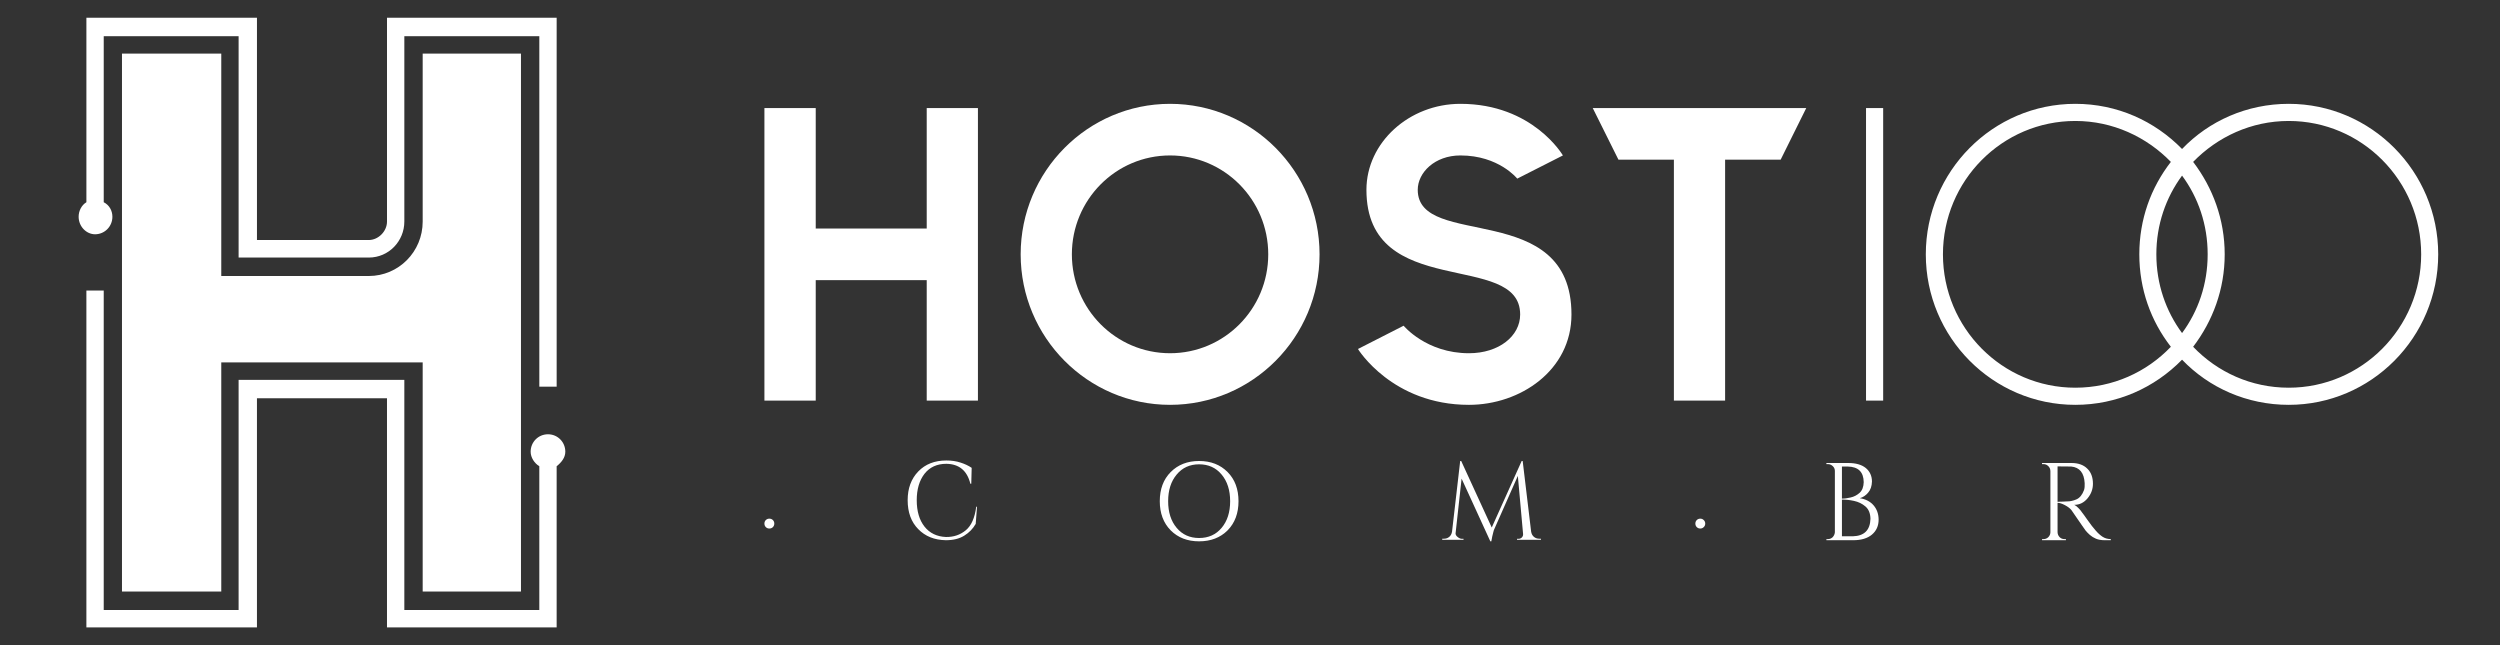 <svg version="1.2" xmlns="http://www.w3.org/2000/svg" viewBox="0 0 248 64" width="248" height="64">
	<rect x="0" y="0" width="248" height="64" fill="#333333" stroke="none"/>
	<style>
		.s0 { fill: #ffffff } 
	</style>
	<g>
		<g>
			<g>
				<path class="s0" d="m76.32 52.43q-0.21 0-0.35-0.14-0.14-0.14-0.14-0.35 0-0.21 0.14-0.35 0.14-0.14 0.35-0.14 0.21 0 0.35 0.14 0.14 0.14 0.14 0.35 0 0.21-0.14 0.35-0.14 0.14-0.35 0.14z"/>
				<path class="s0" d="m96.84 50.27h0.08l-0.13 1.7q-0.41 0.72-1.14 1.17-0.72 0.45-1.82 0.45-1.7-0.03-2.74-1.1-1.05-1.06-1.05-2.87 0-1.76 1.05-2.85 1.05-1.09 2.79-1.09 0.78 0 1.41 0.21 0.63 0.2 1.1 0.52l-0.04 1.58h-0.09q-0.48-1.95-2.38-1.98-1.39 0-2.17 0.99-0.77 1-0.77 2.62 0 1.64 0.77 2.62 0.77 0.97 2.12 1.03 1.15 0.02 1.98-0.67 0.82-0.68 1.03-2.33z"/>
				<path class="s0" d="m118.95 45.73q1.74 0 2.83 1.1 1.08 1.09 1.08 2.89 0 1.79-1.08 2.89-1.09 1.09-2.83 1.09-1.73 0-2.82-1.09-1.08-1.1-1.08-2.89 0-1.8 1.08-2.89 1.09-1.1 2.82-1.1zm0 7.64q1.39 0 2.23-1 0.85-1.01 0.85-2.65 0-1.64-0.85-2.65-0.84-1.01-2.23-1.01-1.38 0-2.22 1.01-0.85 1.01-0.85 2.65 0 1.64 0.85 2.65 0.84 1 2.22 1z"/>
				<path class="s0" d="m151.05 45.73l0.84 7.02q0.06 0.33 0.28 0.51 0.22 0.18 0.52 0.18h0.17v0.11h-2.37v-0.1h0.18q0.18-0.01 0.31-0.15 0.12-0.13 0.11-0.32l-0.52-5.77-2.38 5.38q0 0-0.05 0.18-0.05 0.19-0.11 0.45-0.05 0.25-0.09 0.48h-0.1l-2.85-6.22-0.6 5.45q0.01 0.19 0.22 0.35 0.2 0.16 0.39 0.17h0.18v0.1h-2.11v-0.11h0.17q0.3 0 0.52-0.18 0.22-0.18 0.28-0.51l0.81-7.02h0.1l3.03 6.6 2.97-6.6z"/>
				<path class="s0" d="m168.67 52.43q-0.21 0-0.35-0.14-0.14-0.14-0.14-0.35 0-0.21 0.14-0.35 0.14-0.14 0.35-0.14 0.2 0 0.34 0.14 0.15 0.14 0.15 0.35 0 0.21-0.15 0.35-0.14 0.14-0.34 0.14z"/>
				<path class="s0" d="m184.49 49.42q0.88 0.14 1.37 0.71 0.49 0.57 0.5 1.41 0 0.93-0.66 1.49-0.66 0.56-1.87 0.56h-2.65v-0.11h0.14q0.28 0 0.48-0.19 0.19-0.2 0.22-0.48v-6.09q0-0.29-0.21-0.48-0.21-0.2-0.49-0.2h-0.14v-0.11h2.16q1.14 0 1.75 0.5 0.6 0.5 0.61 1.33-0.02 0.7-0.38 1.11-0.35 0.42-0.83 0.55zm-0.7 3.78q1.71-0.04 1.76-1.74-0.02-0.81-0.5-1.22-0.48-0.41-1.13-0.55-0.64-0.14-1.2-0.13v-0.1q0.36 0.01 0.86-0.11 0.5-0.11 0.89-0.46 0.39-0.35 0.41-1.06-0.02-1.52-1.58-1.55h-0.58v6.92z"/>
				<path class="s0" d="m202.57 45.93h2.93q0.99 0 1.55 0.55 0.57 0.54 0.57 1.51 0 0.79-0.53 1.44-0.54 0.65-1.32 0.65 0.19 0.09 0.4 0.31 0.22 0.21 0.38 0.46 0 0 0.16 0.21 0.15 0.21 0.37 0.52 0.21 0.31 0.44 0.6 0.23 0.3 0.39 0.47 0.32 0.37 0.67 0.6 0.34 0.22 0.81 0.23v0.11h-0.6q-0.51 0-0.87-0.15-0.35-0.15-0.6-0.37-0.25-0.22-0.43-0.44-0.06-0.09-0.33-0.47-0.27-0.38-0.56-0.81-0.21-0.3-0.35-0.51-0.15-0.21-0.18-0.26-0.24-0.27-0.65-0.48-0.42-0.22-0.71-0.22v-0.1q0 0 0.16-0.01 0.17-0.01 0.38-0.01 0.22-0.01 0.39-0.02 0.45 0.01 0.94-0.2 0.5-0.22 0.76-0.94 0.08-0.26 0.06-0.66-0.08-1.54-1.34-1.66-0.63-0.02-1.1-0.01-0.19 0-0.25 0v6.52q0.01 0.3 0.21 0.5 0.19 0.19 0.48 0.19h0.14v0.11h-2.37v-0.11h0.14q0.28 0 0.48-0.19 0.2-0.2 0.21-0.48v-6.08q-0.01-0.3-0.21-0.49-0.2-0.2-0.48-0.2h-0.14z"/>
			</g>
			<g>
				<path class="s0" d="m91.93 10.72v11.95h-11.01v-11.95h-5.09v29.02h5.09v-11.95h11.01v11.95h5.08v-29.02z"/>
				<path class="s0" d="m116.07 10.3c-8.17 0-14.82 6.7-14.82 14.93 0 8.24 6.65 14.93 14.82 14.93 8.18 0 14.83-6.69 14.83-14.93 0-8.23-6.65-14.93-14.83-14.93zm0 24.74c-5.38 0-9.74-4.39-9.74-9.81 0-5.42 4.36-9.81 9.74-9.81 5.38 0 9.74 4.39 9.74 9.81 0 5.42-4.36 9.81-9.74 9.81z"/>
				<path class="s0" d="m140.64 18.83c0-1.71 1.69-3.41 4.23-3.41 3.82 0 5.64 2.3 5.64 2.3l4.53-2.3c0 0-2.97-5.12-10.17-5.12-5.08 0-9.32 3.84-9.32 8.53 0 11.09 15.25 5.97 15.25 12.37 0 2.14-2.11 3.84-5.08 3.84-4.24 0-6.48-2.73-6.48-2.73l-4.53 2.31c0 0 3.39 5.54 11.01 5.54 5.08 0 10.17-3.41 10.17-8.96 0-11.52-15.25-6.4-15.25-12.37z"/>
				<path class="s0" d="m179.18 10.72h-21.18l2.55 5.12h5.5v23.9h5.08v-23.9h5.51z"/>
				<path fill-rule="evenodd" class="s0" d="m186.81 10.72v29.02h-1.7v-29.02z"/>
				<path class="s0" d="m227.04 10.3c-4.15 0-7.92 1.7-10.58 4.48-2.72-2.78-6.44-4.48-10.59-4.48-8.18 0-14.83 6.7-14.83 14.93 0 8.24 6.65 14.93 14.83 14.93 4.15 0 7.87-1.7 10.59-4.48 2.66 2.78 6.43 4.48 10.58 4.48 8.18 0 14.83-6.69 14.83-14.93 0-8.23-6.65-14.93-14.83-14.93zm-21.17 28.16c-7.25 0-13.13-5.93-13.13-13.23 0-7.3 5.88-13.23 13.13-13.23 3.72 0 7.07 1.58 9.48 4.06-1.99 2.56-3.13 5.71-3.13 9.17 0 3.46 1.14 6.61 3.13 9.17-2.41 2.52-5.76 4.06-9.48 4.06zm10.59-21.04c1.61 2.18 2.54 4.87 2.54 7.81 0 2.94-0.93 5.63-2.54 7.81-1.61-2.18-2.55-4.87-2.55-7.81 0-2.94 0.94-5.63 2.55-7.81zm10.58 21.04c-3.72 0-7.07-1.54-9.48-4.06 1.95-2.56 3.13-5.71 3.13-9.17 0-3.46-1.18-6.61-3.13-9.17 2.41-2.48 5.76-4.06 9.48-4.06 7.25 0 13.14 5.93 13.14 13.23 0 7.3-5.89 13.23-13.14 13.23z"/>
			</g>
			<g>
				<path class="s0" d="m51.68 58.68v-53.36h-9.75v16.66c0 2.99-2.39 5.4-5.35 5.4h-14.63v-22.06h-9.85v53.36h9.85v-22.73h19.98v22.73zm-40.53-37.18c0-0.58-0.29-1.15-0.86-1.44v-16.47h13.38v21.96h12.91c2 0 3.53-1.64 3.53-3.57v-18.39h13.39v34.77h1.72v-36.6h-16.83v20.22c0 0.97-0.86 1.83-1.81 1.83h-11.09v-22.05h-16.92v18.3c-0.48 0.29-0.77 0.86-0.77 1.44 0 0.97 0.77 1.74 1.63 1.74 0.95 0 1.72-0.77 1.72-1.74zm43.21 21.58c-0.96 0-1.72 0.77-1.72 1.73 0 0.58 0.38 1.15 0.86 1.44v14.26h-13.39v-22.83h-16.44v22.83h-13.38v-31.69h-1.72v33.42h16.92v-22.73h12.9v22.73h16.83v-15.99c0.48-0.38 0.86-0.86 0.86-1.44 0-0.96-0.76-1.73-1.72-1.73z"/>
			</g>
		</g>
	</g>
	<g style="opacity: .1">
	</g>
</svg>